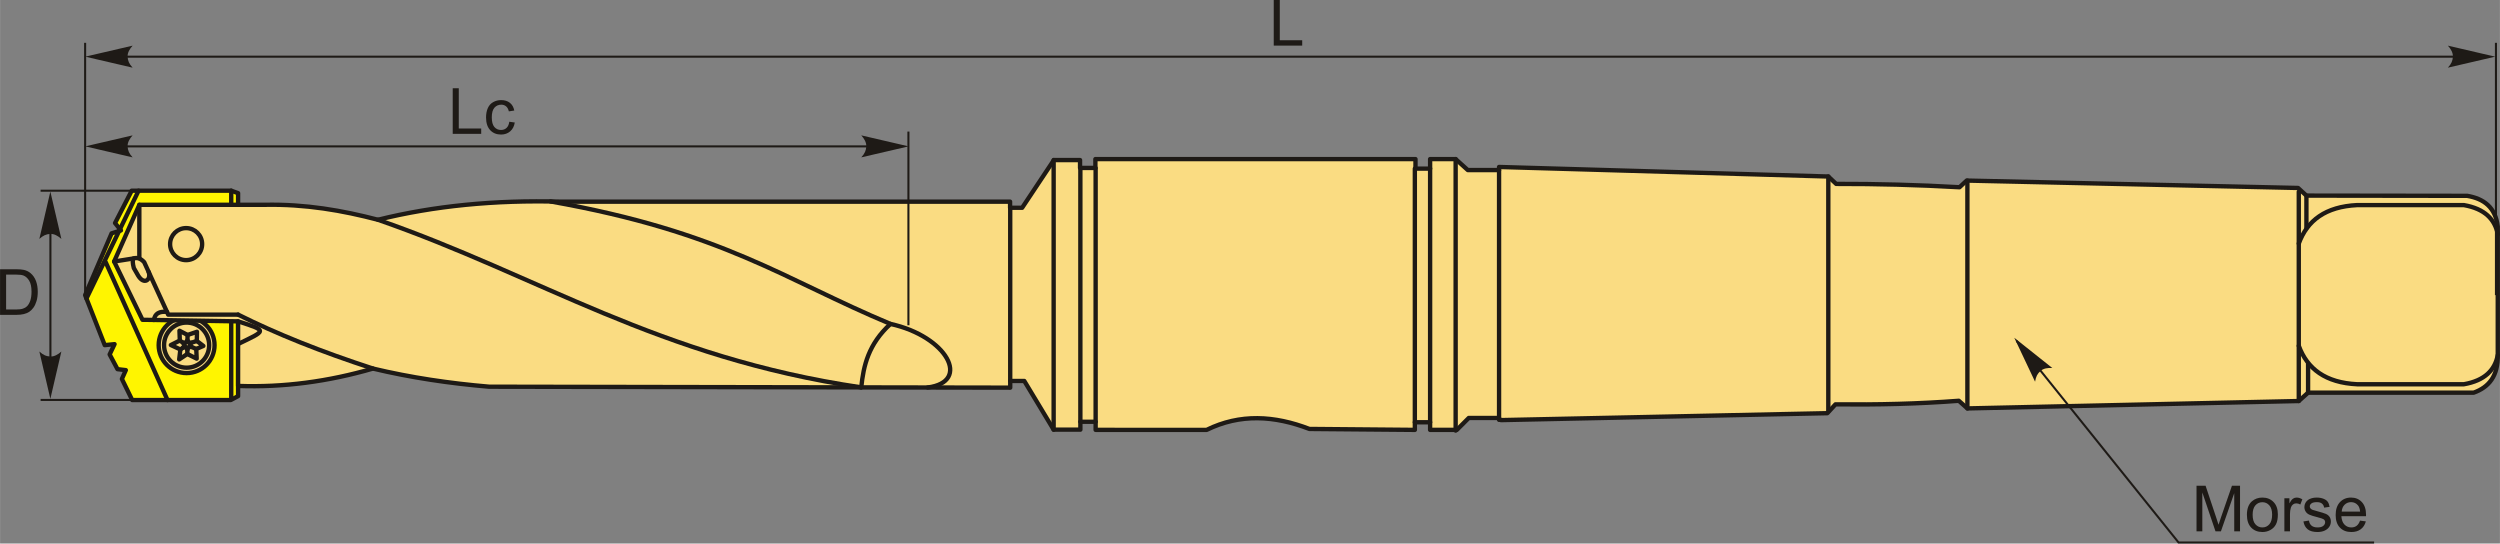 <?xml version="1.0" encoding="UTF-8"?>
<!DOCTYPE svg PUBLIC "-//W3C//DTD SVG 1.1//EN" "http://www.w3.org/Graphics/SVG/1.1/DTD/svg11.dtd">
<!-- Creator: CorelDRAW 2018 (64-Bit) -->
<svg xmlns="http://www.w3.org/2000/svg" xml:space="preserve" width="2861px" height="622px" version="1.1" style="shape-rendering:geometricPrecision; text-rendering:geometricPrecision; image-rendering:optimizeQuality; fill-rule:evenodd; clip-rule:evenodd"
viewBox="0 0 2863.5 622.57"
 xmlns:xlink="http://www.w3.org/1999/xlink">
 <rect x="0" y="0" width="2863.5" height="622.57" fill="#808080" stroke="none"/>
 <defs>
  <style type="text/css">
   <![CDATA[
    .str1 {stroke:#1E1A16;stroke-width:2.36;stroke-miterlimit:22.926}
    .str0 {stroke:#1E1A16;stroke-width:5;stroke-linecap:round;stroke-linejoin:round;stroke-miterlimit:22.926}
    .fil1 {fill:none}
    .fil0 {fill:#FFF500}
    .fil2 {fill:#FADC82}
    .fil3 {fill:#1E1A16;fill-rule:nonzero}
    .fil4 {fill:#1E1A16;fill-rule:nonzero}
   ]]>
  </style>
 </defs>
 <g id="Layer_x0020_1">
  <g id="_2587372012032">
   <g>
    <g>
     <polygon class="fil0 str0" points="272.66,453.73 264.24,458.23 151.36,458.23 139.57,434.08 144.06,423.97 134.52,422.85 125.53,406 131.15,394.21 119.92,395.33 97.45,338.05 127.78,267.3 138.45,263.93 131.71,255.5 150.8,218.44 264.8,218.44 272.66,221.25 "/>
     <line class="fil1 str0" x1="264.8" y1="218.44" x2="264.8" y2= "455.98" />
     <line class="fil1 str0" x1="191.8" y1="458.23" x2="121.04" y2= "300.43" />
     <line class="fil1 str0" x1="98.97" y1="341.93" x2="158.66" y2= "218.44" />
     <circle class="fil2 str0" cx="213.69" cy="395.33" r="32.01"/>
     <circle class="fil2 str0" cx="213.69" cy="395.33" r="25.83"/>
     <polygon class="fil2 str0" points="205.51,378.84 214.81,383.69 225.54,380.03 225.38,390.53 232.86,396.25 224.75,399.75 225.22,410.8 214.49,405.47 205.19,411.68 206.54,400.31 195.65,395.22 205.9,390.05 "/>
     <polygon class="fil2 str0" points="209.63,392.62 212.62,392.37 214.66,389.85 216.23,392.41 218.91,392.66 217.48,394.75 219.28,397.35 215.87,397.7 214.56,400.62 213.16,397.66 209.74,398.09 211.43,395.27 "/>
     <line class="fil1 str0" x1="214.66" y1="389.85" x2="214.81" y2= "383.69" />
     <line class="fil1 str0" x1="209.63" y1="392.62" x2="205.9" y2= "390.05" />
     <line class="fil1 str0" x1="218.91" y1="392.66" x2="225.38" y2= "390.53" />
     <line class="fil1 str0" x1="219.28" y1="397.35" x2="224.75" y2= "399.75" />
     <line class="fil1 str0" x1="214.57" y1="400.62" x2="214.49" y2= "405.47" />
     <line class="fil1 str0" x1="209.74" y1="398.09" x2="206.54" y2= "400.31" />
    </g>
    <path class="fil2 str0" d="M427.16 422.17c-50.87,14.78 -102.34,21.81 -154.5,19.9l0 -73.97 -109.52 -1.8 -32.47 -66.76 28.87 -64.95 143.43 0c47.01,-0.96 89.32,6.54 129.91,17.14 63.97,-15.91 133.76,-22.8 209.29,-20.75l514.76 0 0 7 13.83 0 36.34 -54.65 29.97 0 0 9.02 17.58 0 0 -10.12 366.65 0 0 10.93 16.76 0 0 -10.93 29.24 0 13.94 12.57 35.8 0 0 -3.55 377.13 10.93 9.02 8.47c46.51,-0.08 93.62,1.1 141.28,3.83l8.2 -7.65 379.58 8.47 9.57 8.75 184.19 0.27c18.94,3.25 32.33,12.99 34.98,35.25l0 147.3c0.42,23.44 -9.92,36.65 -27.6,42.9l-189.66 0 -10.66 9.57 -379.58 8.47 -9.84 -8.75c-46.16,3.54 -93.38,4.63 -141.28,4.1l-9.3 10.11 -373.84 7.93 -3.28 -2.46 -33.61 0 -13.67 13.66 -30.61 0 0 -8.74 -17.49 0 0 8.74 -120.77 -1.07c-40.05,-15.41 -79.45,-17.76 -117.78,1.1l-127.09 -0.03 0 -9.29 -17.49 0 0 9.02 -30.61 0 -33.61 -55.75 -16.13 0 0 7.65 -596.84 -1.09c-45.59,-3.86 -90.06,-10.49 -133.09,-20.77z"/>
    <circle class="fil1 str0" cx="213.13" cy="279.62" r="18.35"/>
    <path class="fil1 str0" d="M130.67 299.54l22.33 -3.52c4.18,-1.3 8.22,0.04 12.1,4.29l26.16 57.01"/>
    <path class="fil1 str0" d="M153 296.02c-1.41,1.44 -1.29,5.18 0.22,11 1.68,2.93 3.36,5.85 5.04,8.77 6.77,11.04 15.01,4.71 12,-4.24"/>
    <path class="fil1 str0" d="M176.23 366.51c1.08,-7.29 6.21,-10.23 15.03,-9.19l1.29 3.06 80.11 0"/>
    <line class="fil1 str0" x1="159.54" y1="234.59" x2="159.54" y2= "295.63" />
    <path class="fil1 str0" d="M272.66 368.1c34.47,11.02 32.19,10.32 0,25.94"/>
    <path class="fil1 str0" d="M272.66 360.38c43.58,21.82 94.91,42.44 154.5,61.79"/>
    <path class="fil1 str0" d="M432.88 251.73c184.53,64 320.97,157.82 553.59,191.99"/>
    <path class="fil1 str0" d="M630.4 230.73c198.73,35.16 267.75,89.52 389.54,140.31 64.82,14.25 92.88,66.3 42.61,72.82"/>
    <path class="fil1 str0" d="M986.47 443.72c2.53,-24.84 8.14,-49.46 33.47,-72.68"/>
    <line class="fil1 str0" x1="1157.09" y1="436.38" x2="1157.09" y2= "237.98" />
    <line class="fil1 str0" x1="1206.83" y1="492.13" x2="1206.83" y2= "183.33" />
    <line class="fil1 str0" x1="1237.44" y1="483.11" x2="1237.44" y2= "192.35" />
    <line class="fil1 str0" x1="1254.93" y1="483.11" x2="1254.93" y2= "192.51" />
    <line class="fil1 str0" x1="1620.57" y1="483.66" x2="1620.57" y2= "193.16" />
    <line class="fil1 str0" x1="1638.06" y1="483.66" x2="1638.06" y2= "192.96" />
    <line class="fil1 str0" x1="1667.3" y1="182.23" x2="1667.3" y2= "493.17" />
    <line class="fil1 str0" x1="1717.04" y1="194.8" x2="1717.04" y2= "480.9" />
    <line class="fil1 str0" x1="2094.17" y1="202.18" x2="2094.17" y2= "471.19" />
    <line class="fil1 str0" x1="2253.49" y1="467.81" x2="2253.49" y2= "206.98" />
    <line class="fil1 str0" x1="2633.07" y1="459.34" x2="2633.07" y2= "219.67" />
    <path class="fil1 str0" d="M2633.07 278.96c9.65,-26.4 30.65,-42.3 66.94,-44.04 40.71,0 81.42,0 122.13,0 24.04,4.24 35.54,16.24 38.85,33.31"/>
    <path class="fil1 str0" d="M2633.07 396.1c9.65,26.41 30.65,42.31 66.94,44.05 40.71,0 81.42,0 122.13,0 24.04,-4.24 35.54,-16.24 38.85,-33.31"/>
    <line class="fil1 str0" x1="2641.82" y1="224.05" x2="2641.82" y2= "261.43" />
    <line class="fil1 str0" x1="2643.73" y1="449.77" x2="2643.73" y2= "416.66" />
   </g>
   <path class="fil3" d="M2515.94 608.6l0 -52.24 10.37 0 12.35 36.98c1.14,3.44 1.97,6.02 2.49,7.73 0.6,-1.9 1.54,-4.69 2.8,-8.38l12.58 -36.33 9.25 0 0 52.24 -6.64 0 0 -43.71 -15.25 43.71 -6.23 0 -15.08 -44.51 0 44.51 -6.64 0z"/>
   <path id="1" class="fil3" d="M2573.66 589.67c0,-7 1.94,-12.18 5.85,-15.55 3.24,-2.79 7.22,-4.19 11.9,-4.19 5.2,0 9.45,1.7 12.76,5.11 3.29,3.39 4.95,8.1 4.95,14.09 0,4.86 -0.73,8.68 -2.19,11.47 -1.46,2.78 -3.59,4.95 -6.39,6.49 -2.78,1.55 -5.83,2.31 -9.13,2.31 -5.3,0 -9.58,-1.69 -12.85,-5.08 -3.27,-3.39 -4.9,-8.28 -4.9,-14.65zm6.57 0.01c0,4.84 1.05,8.46 3.17,10.86 2.13,2.4 4.79,3.61 8.01,3.61 3.19,0 5.84,-1.21 7.97,-3.63 2.11,-2.42 3.17,-6.1 3.17,-11.05 0,-4.67 -1.07,-8.21 -3.2,-10.6 -2.13,-2.41 -4.78,-3.61 -7.94,-3.61 -3.22,0 -5.88,1.19 -8.01,3.58 -2.12,2.4 -3.17,6.01 -3.17,10.84z"/>
   <path id="2" class="fil3" d="M2616.57 608.6l0 -37.87 5.77 0 0 5.8c1.47,-2.69 2.83,-4.46 4.08,-5.31 1.25,-0.87 2.63,-1.29 4.12,-1.29 2.17,0 4.37,0.68 6.61,2.03l-2.29 5.92c-1.55,-0.87 -3.11,-1.31 -4.67,-1.31 -1.4,0 -2.65,0.42 -3.76,1.26 -1.1,0.84 -1.89,2.01 -2.37,3.5 -0.71,2.28 -1.07,4.77 -1.07,7.48l0 19.79 -6.42 0z"/>
   <path id="3" class="fil3" d="M2638.39 597.29l6.35 -1.02c0.35,2.54 1.35,4.49 2.97,5.85 1.63,1.35 3.92,2.03 6.84,2.03 2.95,0 5.14,-0.6 6.58,-1.8 1.42,-1.19 2.14,-2.6 2.14,-4.22 0,-1.45 -0.65,-2.59 -1.92,-3.42 -0.9,-0.57 -3.09,-1.29 -6.57,-2.18 -4.69,-1.18 -7.94,-2.2 -9.76,-3.06 -1.82,-0.87 -3.19,-2.07 -4.13,-3.6 -0.93,-1.52 -1.41,-3.21 -1.41,-5.06 0,-1.69 0.39,-3.24 1.16,-4.68 0.78,-1.44 1.82,-2.63 3.15,-3.58 0.99,-0.72 2.36,-1.34 4.07,-1.85 1.73,-0.52 3.56,-0.77 5.53,-0.77 2.97,0 5.57,0.42 7.81,1.29 2.25,0.85 3.9,2.02 4.97,3.47 1.06,1.48 1.8,3.43 2.21,5.89l-6.28 0.88c-0.28,-1.97 -1.11,-3.52 -2.47,-4.62 -1.36,-1.11 -3.28,-1.66 -5.77,-1.66 -2.94,0 -5.04,0.49 -6.29,1.46 -1.25,0.97 -1.89,2.12 -1.89,3.42 0,0.83 0.26,1.58 0.78,2.25 0.53,0.68 1.34,1.25 2.46,1.7 0.64,0.24 2.52,0.79 5.65,1.64 4.53,1.21 7.69,2.2 9.49,2.97 1.8,0.77 3.21,1.9 4.23,3.36 1.03,1.47 1.54,3.29 1.54,5.48 0,2.13 -0.62,4.13 -1.87,6.02 -1.25,1.88 -3.05,3.34 -5.4,4.38 -2.36,1.03 -5.02,1.54 -7.99,1.54 -4.91,0 -8.67,-1.02 -11.24,-3.05 -2.58,-2.04 -4.22,-5.06 -4.94,-9.06z"/>
   <path id="4" class="fil3" d="M2703.25 596.34l6.64 0.88c-1.03,3.85 -2.97,6.86 -5.79,8.98 -2.82,2.13 -6.42,3.2 -10.81,3.2 -5.52,0 -9.9,-1.7 -13.13,-5.11 -3.24,-3.39 -4.85,-8.17 -4.85,-14.31 0,-6.35 1.63,-11.28 4.9,-14.79 3.27,-3.51 7.51,-5.26 12.73,-5.26 5.05,0 9.17,1.71 12.37,5.16 3.19,3.44 4.8,8.28 4.8,14.51 0,0.38 -0.01,0.95 -0.04,1.71l-28.2 0c0.25,4.14 1.41,7.33 3.53,9.53 2.1,2.2 4.74,3.31 7.89,3.31 2.35,0 4.36,-0.62 6.01,-1.86 1.66,-1.24 2.98,-3.23 3.95,-5.95zm-21.01 -10.29l21.08 0c-0.28,-3.18 -1.09,-5.57 -2.42,-7.16 -2.03,-2.47 -4.68,-3.71 -7.92,-3.71 -2.95,0 -5.42,0.99 -7.42,2.96 -2,1.97 -3.1,4.61 -3.32,7.91z"/>
   <polyline class="fil1 str1" points="2719.35,621.39 2495.35,621.39 2309.84,390.46 "/>
   <path id="стрелка.cdr" class="fil4" d="M2307.18 386.87l43.58 34.66c-5.26,-0.36 -10.12,0.47 -13.44,3.33 -3.52,3.05 -5.35,6.39 -6.32,12.34l-23.82 -50.33z"/>
   <path class="fil3" d="M0 360.64l0 -52.24 18 0c4.06,0 7.16,0.24 9.3,0.74 2.99,0.69 5.55,1.95 7.66,3.75 2.76,2.33 4.82,5.3 6.18,8.92 1.37,3.63 2.05,7.77 2.05,12.43 0,3.96 -0.46,7.48 -1.38,10.54 -0.93,3.07 -2.12,5.61 -3.57,7.62 -1.46,2 -3.04,3.58 -4.76,4.73 -1.72,1.15 -3.8,2.03 -6.23,2.62 -2.44,0.6 -5.24,0.89 -8.4,0.89l-18.85 0zm6.93 -6.13l11.14 0c3.44,0 6.14,-0.31 8.1,-0.96 1.96,-0.64 3.51,-1.54 4.68,-2.71 1.63,-1.64 2.91,-3.86 3.82,-6.63 0.91,-2.77 1.37,-6.13 1.37,-10.08 0,-5.47 -0.9,-9.68 -2.68,-12.62 -1.79,-2.94 -3.97,-4.91 -6.53,-5.91 -1.85,-0.72 -4.83,-1.07 -8.94,-1.07l-10.96 0 0 39.98z"/>
   <line class="fil1 str1" x1="150.8" y1="218.44" x2="46.44" y2= "218.44" />
   <line class="fil1 str1" x1="150.8" y1="458.11" x2="46.44" y2= "458.11" />
   <line class="fil1 str1" x1="57.69" y1="227.68" x2="57.69" y2= "449.22" />
   <path id="стрелка.cdr_0" class="fil4" d="M57.62 219.45l12.62 54.24c-3.9,-3.55 -8.22,-5.92 -12.6,-5.75 -4.66,0.2 -8.17,1.69 -12.63,5.75l12.61 -54.24z"/>
   <path id="стрелка.cdr_1" class="fil4" d="M57.62 456.87l12.62 -54.24c-3.9,3.55 -8.22,5.92 -12.6,5.74 -4.66,-0.2 -8.17,-1.68 -12.63,-5.74l12.61 54.24z"/>
   <line class="fil1 str1" x1="97.45" y1="338.05" x2="97.45" y2= "49.05" />
   <line class="fil1 str1" x1="110.07" y1="167.68" x2="1031.35" y2= "167.68" />
   <line class="fil1 str1" x1="1040.49" y1="372.55" x2="1040.49" y2= "150.71" />
   <path id="стрелка.cdr_2" class="fil4" d="M97.61 167.65l54.23 -12.61c-3.54,3.89 -5.92,8.22 -5.74,12.59 0.2,4.66 1.68,8.18 5.74,12.63l-54.23 -12.61z"/>
   <path id="стрелка.cdr_3" class="fil4" d="M1040.71 167.65l-54.24 -12.61c3.55,3.89 5.92,8.22 5.75,12.59 -0.2,4.66 -1.69,8.18 -5.75,12.63l54.24 -12.61z"/>
   <polygon class="fil3" points="518.51,153.32 518.51,101.08 525.44,101.08 525.44,147.19 551.13,147.19 551.13,153.32 "/>
   <path id="1" class="fil3" d="M583.31 139.45l6.28 0.88c-0.69,4.32 -2.45,7.69 -5.28,10.13 -2.83,2.44 -6.32,3.66 -10.44,3.66 -5.17,0 -9.33,-1.69 -12.47,-5.07 -3.15,-3.38 -4.72,-8.22 -4.72,-14.52 0,-4.09 0.68,-7.65 2.03,-10.71 1.35,-3.06 3.41,-5.35 6.18,-6.87 2.76,-1.54 5.76,-2.3 9.02,-2.3 4.1,0 7.47,1.03 10.07,3.11 2.62,2.08 4.3,5.04 5.03,8.85l-6.21 0.95c-0.59,-2.54 -1.64,-4.45 -3.16,-5.74 -1.51,-1.27 -3.33,-1.92 -5.47,-1.92 -3.23,0 -5.86,1.16 -7.89,3.47 -2.02,2.32 -3.03,5.97 -3.03,10.98 0,5.08 0.97,8.77 2.92,11.06 1.96,2.3 4.5,3.46 7.62,3.46 2.53,0 4.64,-0.77 6.31,-2.31 1.69,-1.54 2.76,-3.91 3.21,-7.11z"/>
   <polygon class="fil3" points="1458.94,52.24 1458.94,0 1465.87,0 1465.87,46.11 1491.55,46.11 1491.55,52.24 "/>
   <line class="fil1 str1" x1="110.07" y1="64.92" x2="2840.43" y2= "64.92" />
   <path id="стрелка.cdr_4" class="fil4" d="M97.61 64.9l54.23 -12.62c-3.54,3.9 -5.92,8.22 -5.74,12.6 0.2,4.66 1.68,8.17 5.74,12.63l-54.23 -12.61z"/>
   <line class="fil1 str1" x1="2858.92" y1="338.05" x2="2858.92" y2= "49.05" />
   <path id="стрелка.cdr_5" class="fil4" d="M2858.09 64.9l-54.24 -12.62c3.54,3.9 5.92,8.22 5.74,12.6 -0.2,4.66 -1.68,8.17 -5.74,12.63l54.24 -12.61z"/>
  </g>
 </g>
</svg>

